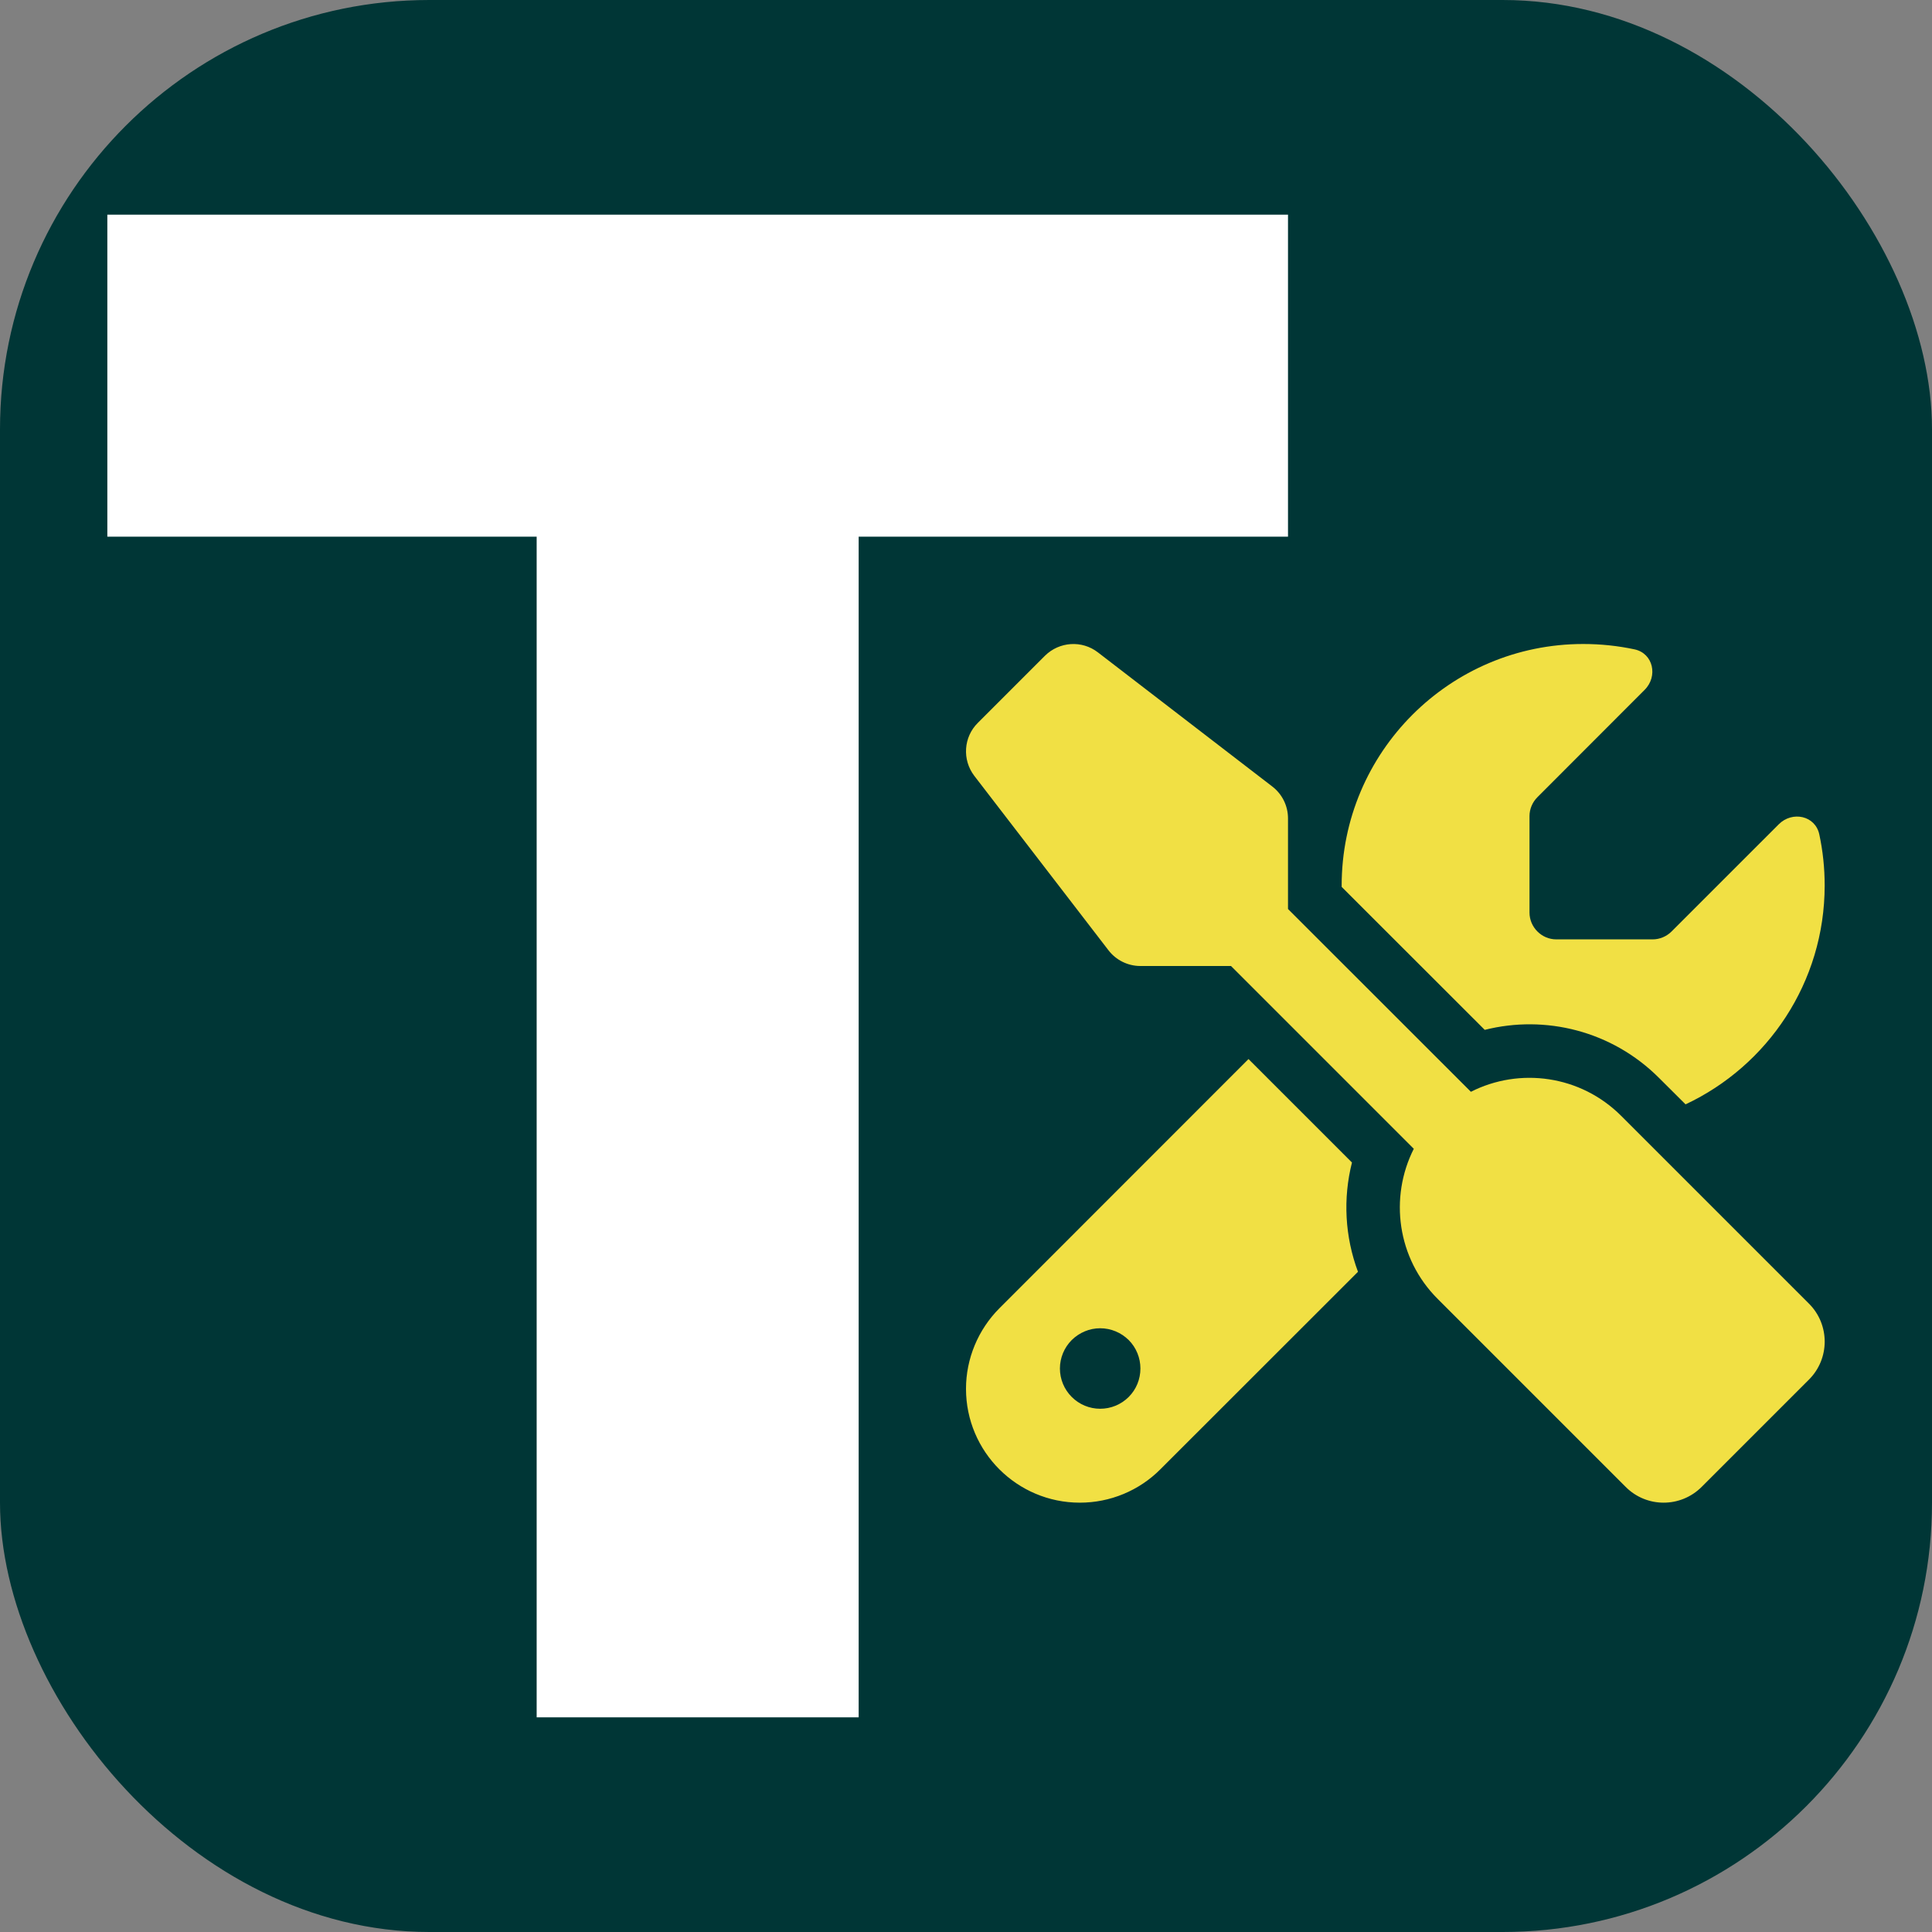<svg width="18" height="18" viewBox="0 0 18 18" fill="none" xmlns="http://www.w3.org/2000/svg">
<rect x="0" y="0" width="18" height="18" fill="#808080" stroke="none"/>
<rect width="18" height="18" rx="4" fill="#003636"/>
<path d="M12 5H8V11.678V16H5V11.678V5H1V2H12V5Z" fill="white"/>
<path d="M10.229 6.078C10.08 5.963 9.869 5.977 9.735 6.11L9.11 6.735C8.977 6.867 8.963 7.078 9.077 7.228L10.327 8.853C10.397 8.945 10.508 9 10.624 9H11.469L13.172 10.703C12.943 11.156 13.016 11.725 13.396 12.103L15.146 13.853C15.341 14.049 15.658 14.049 15.854 13.853L16.854 12.853C17.049 12.658 17.049 12.341 16.854 12.146L15.104 10.396C14.725 10.017 14.157 9.942 13.704 10.172L12 8.469V7.625C12 7.508 11.946 7.399 11.854 7.328L10.229 6.078ZM9.311 12.189C9.113 12.388 9 12.658 9 12.939C9 13.525 9.475 14 10.061 14C10.343 14 10.613 13.888 10.811 13.689L12.652 11.849C12.53 11.522 12.511 11.167 12.596 10.831L11.632 9.867L9.311 12.189ZM17 8.25C17 8.086 16.983 7.927 16.95 7.774C16.913 7.599 16.699 7.553 16.572 7.68L15.574 8.678C15.527 8.725 15.463 8.752 15.397 8.752H14.5C14.363 8.752 14.25 8.639 14.25 8.502V7.603C14.25 7.538 14.277 7.474 14.324 7.427L15.322 6.428C15.449 6.302 15.404 6.088 15.229 6.05C15.074 6.017 14.915 6 14.75 6C13.508 6 12.5 7.008 12.5 8.25V8.263L13.833 9.595C14.396 9.453 15.018 9.603 15.458 10.044L15.704 10.289C16.469 9.93 17 9.152 17 8.25ZM9.875 12.75C9.875 12.651 9.915 12.555 9.985 12.485C10.056 12.415 10.151 12.375 10.25 12.375C10.35 12.375 10.445 12.415 10.516 12.485C10.586 12.555 10.625 12.651 10.625 12.75C10.625 12.85 10.586 12.945 10.516 13.015C10.445 13.086 10.35 13.125 10.25 13.125C10.151 13.125 10.056 13.086 9.985 13.015C9.915 12.945 9.875 12.85 9.875 12.75Z" fill="#F1E044"/>
</svg>
